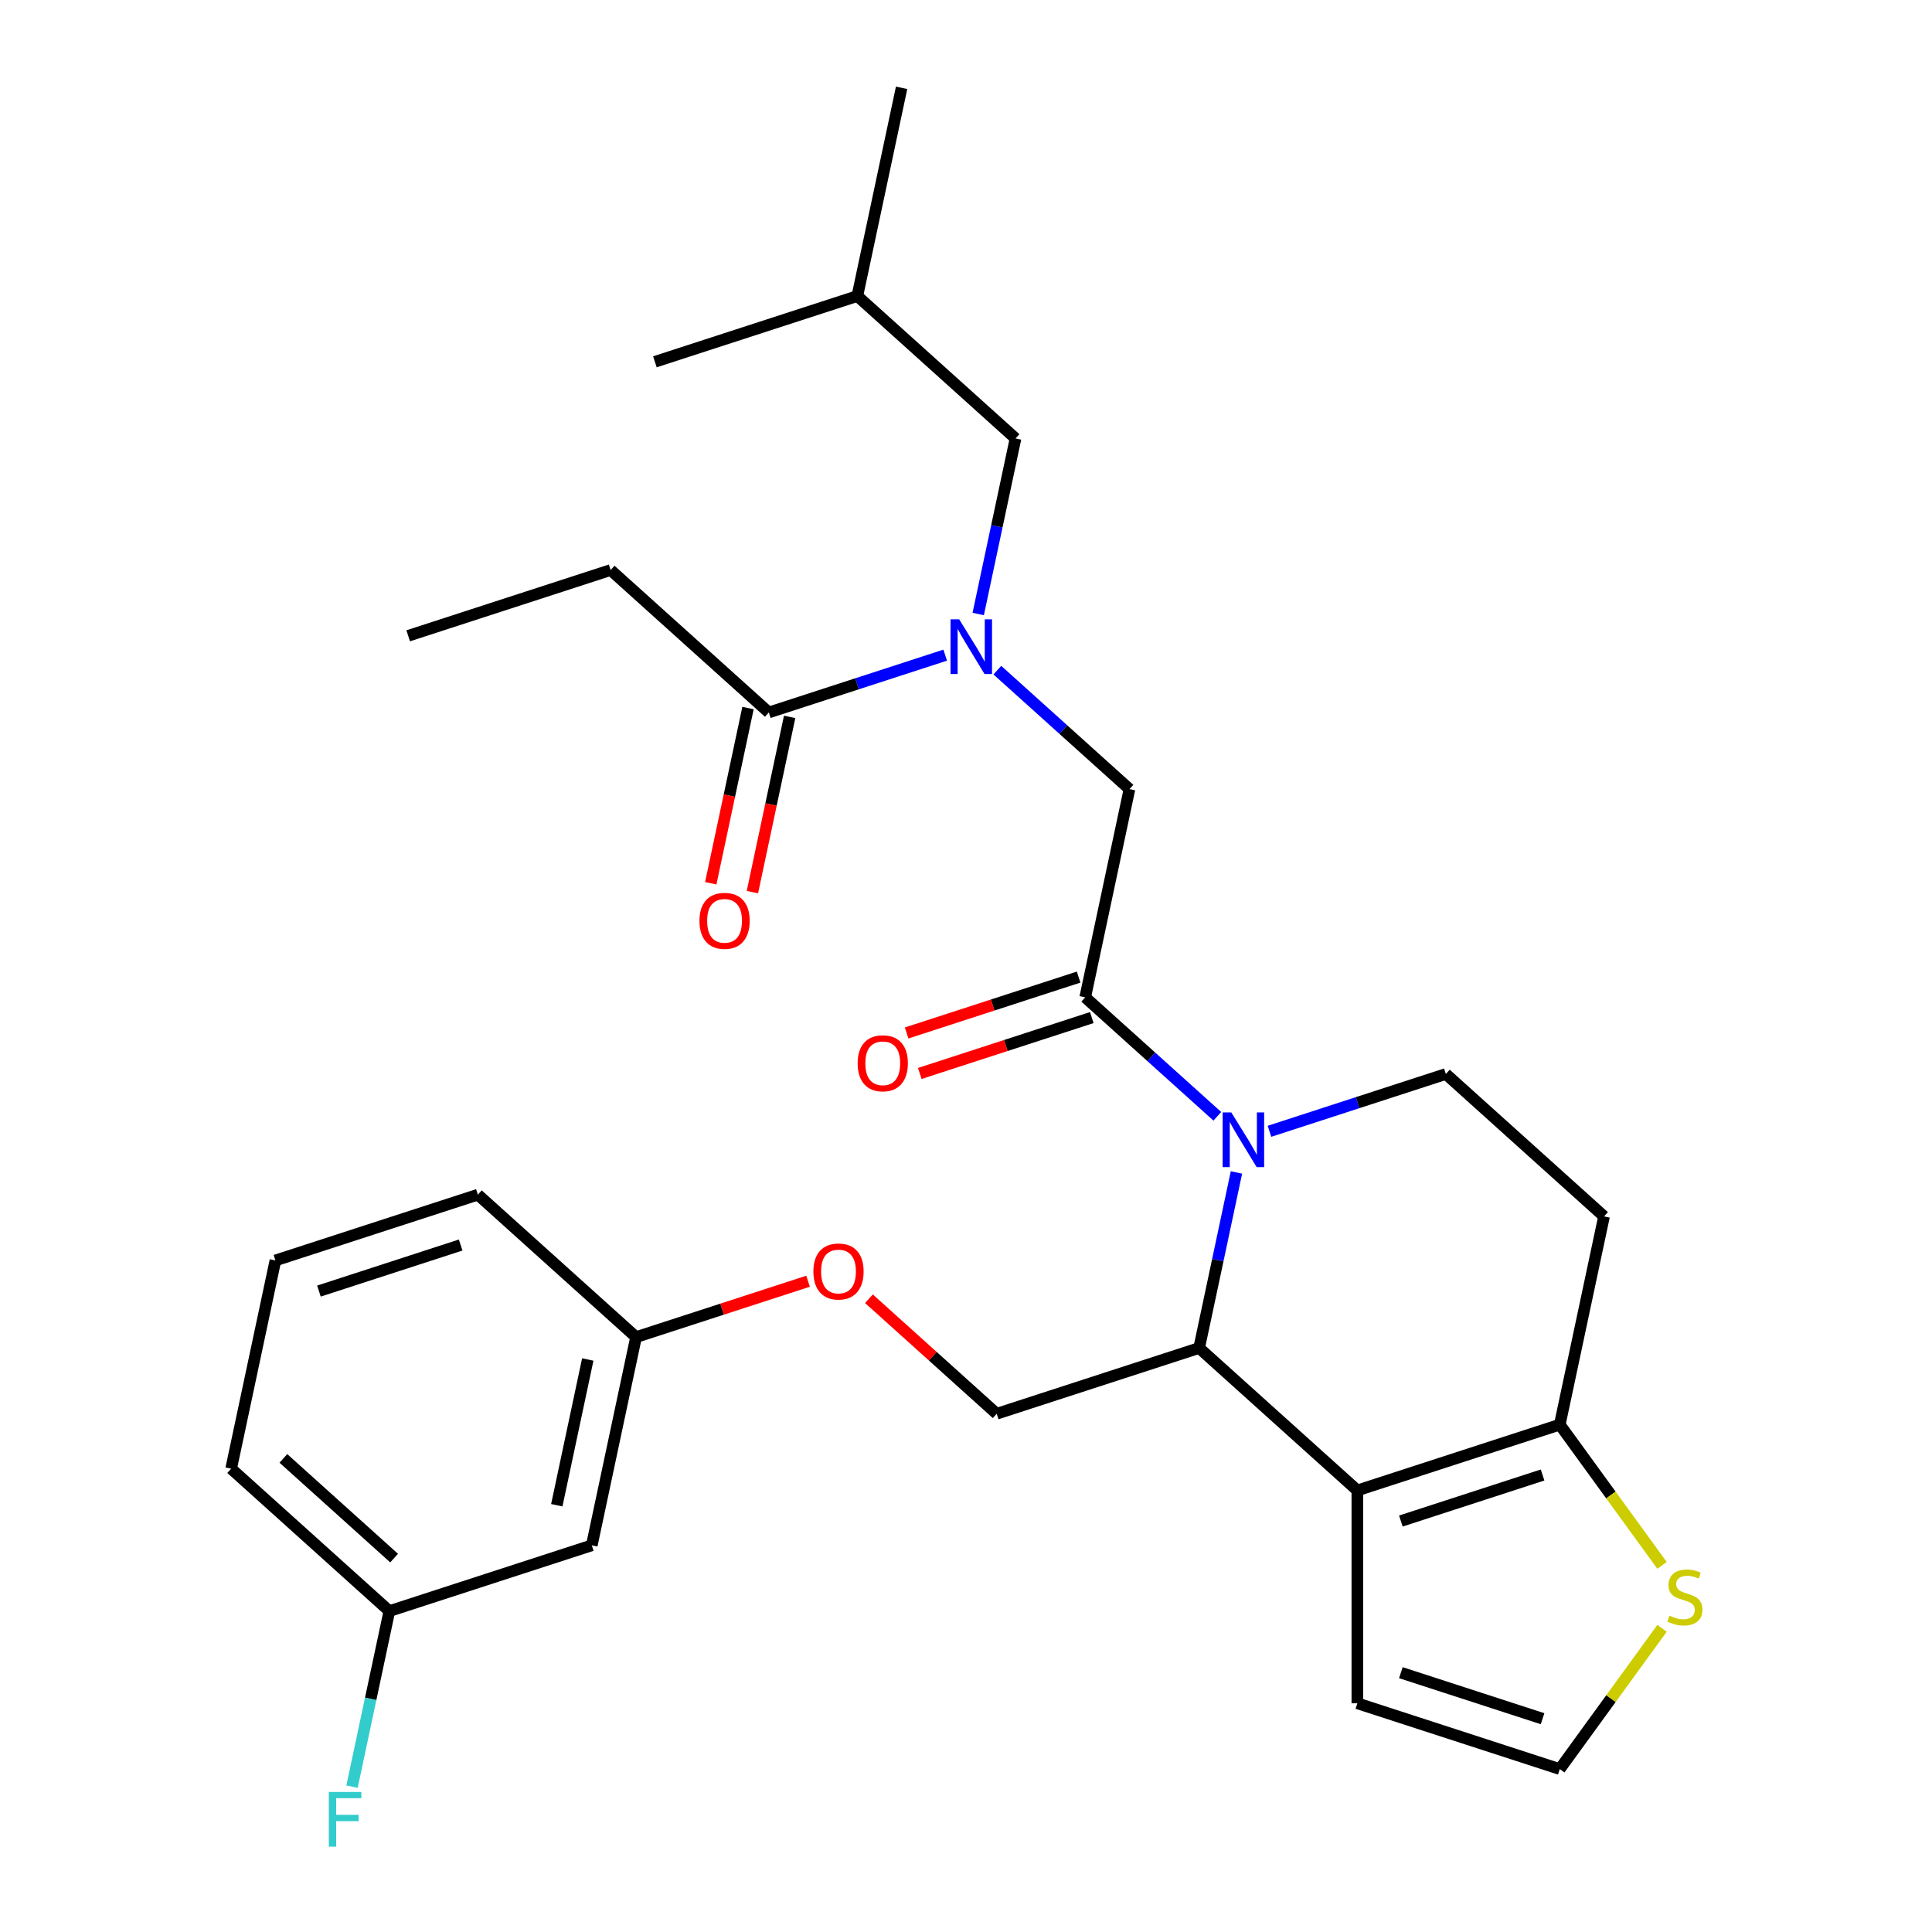 <?xml version='1.0' encoding='iso-8859-1'?>
<svg version='1.1' baseProfile='full'
              xmlns='http://www.w3.org/2000/svg'
                      xmlns:rdkit='http://www.rdkit.org/xml'
                      xmlns:xlink='http://www.w3.org/1999/xlink'
                  xml:space='preserve'
width='1000px' height='1000px' viewBox='0 0 1000 1000'>
<!-- END OF HEADER -->
<rect style='opacity:1.0;fill:#FFFFFF;stroke:none' width='1000' height='1000' x='0' y='0'> </rect>
<path class='bond-0' d='M 316.064,295.045 L 211.277,329.092' style='fill:none;fill-rule:evenodd;stroke:#000000;stroke-width:6px;stroke-linecap:butt;stroke-linejoin:miter;stroke-opacity:1' />
<path class='bond-1' d='M 316.064,295.045 L 397.943,368.77' style='fill:none;fill-rule:evenodd;stroke:#000000;stroke-width:6px;stroke-linecap:butt;stroke-linejoin:miter;stroke-opacity:1' />
<path class='bond-2' d='M 516.224,346.873 L 550.416,377.66' style='fill:none;fill-rule:evenodd;stroke:#0000FF;stroke-width:6px;stroke-linecap:butt;stroke-linejoin:miter;stroke-opacity:1' />
<path class='bond-2' d='M 550.416,377.66 L 584.609,408.447' style='fill:none;fill-rule:evenodd;stroke:#000000;stroke-width:6px;stroke-linecap:butt;stroke-linejoin:miter;stroke-opacity:1' />
<path class='bond-3' d='M 489.235,339.107 L 443.589,353.938' style='fill:none;fill-rule:evenodd;stroke:#0000FF;stroke-width:6px;stroke-linecap:butt;stroke-linejoin:miter;stroke-opacity:1' />
<path class='bond-3' d='M 443.589,353.938 L 397.943,368.77' style='fill:none;fill-rule:evenodd;stroke:#000000;stroke-width:6px;stroke-linecap:butt;stroke-linejoin:miter;stroke-opacity:1' />
<path class='bond-4' d='M 506.325,317.808 L 515.981,272.379' style='fill:none;fill-rule:evenodd;stroke:#0000FF;stroke-width:6px;stroke-linecap:butt;stroke-linejoin:miter;stroke-opacity:1' />
<path class='bond-4' d='M 515.981,272.379 L 525.637,226.951' style='fill:none;fill-rule:evenodd;stroke:#000000;stroke-width:6px;stroke-linecap:butt;stroke-linejoin:miter;stroke-opacity:1' />
<path class='bond-5' d='M 387.166,366.479 L 377.526,411.827' style='fill:none;fill-rule:evenodd;stroke:#000000;stroke-width:6px;stroke-linecap:butt;stroke-linejoin:miter;stroke-opacity:1' />
<path class='bond-5' d='M 377.526,411.827 L 367.887,457.176' style='fill:none;fill-rule:evenodd;stroke:#FF0000;stroke-width:6px;stroke-linecap:butt;stroke-linejoin:miter;stroke-opacity:1' />
<path class='bond-5' d='M 408.72,371.06 L 399.081,416.409' style='fill:none;fill-rule:evenodd;stroke:#000000;stroke-width:6px;stroke-linecap:butt;stroke-linejoin:miter;stroke-opacity:1' />
<path class='bond-5' d='M 399.081,416.409 L 389.442,461.758' style='fill:none;fill-rule:evenodd;stroke:#FF0000;stroke-width:6px;stroke-linecap:butt;stroke-linejoin:miter;stroke-opacity:1' />
<path class='bond-6' d='M 525.637,226.951 L 443.758,153.226' style='fill:none;fill-rule:evenodd;stroke:#000000;stroke-width:6px;stroke-linecap:butt;stroke-linejoin:miter;stroke-opacity:1' />
<path class='bond-7' d='M 443.758,153.226 L 466.665,45.455' style='fill:none;fill-rule:evenodd;stroke:#000000;stroke-width:6px;stroke-linecap:butt;stroke-linejoin:miter;stroke-opacity:1' />
<path class='bond-8' d='M 443.758,153.226 L 338.971,187.274' style='fill:none;fill-rule:evenodd;stroke:#000000;stroke-width:6px;stroke-linecap:butt;stroke-linejoin:miter;stroke-opacity:1' />
<path class='bond-9' d='M 639.985,606.857 L 630.329,652.286' style='fill:none;fill-rule:evenodd;stroke:#0000FF;stroke-width:6px;stroke-linecap:butt;stroke-linejoin:miter;stroke-opacity:1' />
<path class='bond-9' d='M 630.329,652.286 L 620.673,697.714' style='fill:none;fill-rule:evenodd;stroke:#000000;stroke-width:6px;stroke-linecap:butt;stroke-linejoin:miter;stroke-opacity:1' />
<path class='bond-10' d='M 630.086,577.792 L 595.894,547.005' style='fill:none;fill-rule:evenodd;stroke:#0000FF;stroke-width:6px;stroke-linecap:butt;stroke-linejoin:miter;stroke-opacity:1' />
<path class='bond-10' d='M 595.894,547.005 L 561.701,516.218' style='fill:none;fill-rule:evenodd;stroke:#000000;stroke-width:6px;stroke-linecap:butt;stroke-linejoin:miter;stroke-opacity:1' />
<path class='bond-11' d='M 657.075,585.558 L 702.721,570.727' style='fill:none;fill-rule:evenodd;stroke:#0000FF;stroke-width:6px;stroke-linecap:butt;stroke-linejoin:miter;stroke-opacity:1' />
<path class='bond-11' d='M 702.721,570.727 L 748.367,555.895' style='fill:none;fill-rule:evenodd;stroke:#000000;stroke-width:6px;stroke-linecap:butt;stroke-linejoin:miter;stroke-opacity:1' />
<path class='bond-12' d='M 558.296,505.74 L 513.78,520.204' style='fill:none;fill-rule:evenodd;stroke:#000000;stroke-width:6px;stroke-linecap:butt;stroke-linejoin:miter;stroke-opacity:1' />
<path class='bond-12' d='M 513.78,520.204 L 469.264,534.668' style='fill:none;fill-rule:evenodd;stroke:#FF0000;stroke-width:6px;stroke-linecap:butt;stroke-linejoin:miter;stroke-opacity:1' />
<path class='bond-12' d='M 565.106,526.697 L 520.59,541.161' style='fill:none;fill-rule:evenodd;stroke:#000000;stroke-width:6px;stroke-linecap:butt;stroke-linejoin:miter;stroke-opacity:1' />
<path class='bond-12' d='M 520.59,541.161 L 476.074,555.625' style='fill:none;fill-rule:evenodd;stroke:#FF0000;stroke-width:6px;stroke-linecap:butt;stroke-linejoin:miter;stroke-opacity:1' />
<path class='bond-13' d='M 561.701,516.218 L 584.609,408.447' style='fill:none;fill-rule:evenodd;stroke:#000000;stroke-width:6px;stroke-linecap:butt;stroke-linejoin:miter;stroke-opacity:1' />
<path class='bond-14' d='M 620.673,697.714 L 702.552,771.439' style='fill:none;fill-rule:evenodd;stroke:#000000;stroke-width:6px;stroke-linecap:butt;stroke-linejoin:miter;stroke-opacity:1' />
<path class='bond-15' d='M 620.673,697.714 L 515.886,731.762' style='fill:none;fill-rule:evenodd;stroke:#000000;stroke-width:6px;stroke-linecap:butt;stroke-linejoin:miter;stroke-opacity:1' />
<path class='bond-16' d='M 748.367,555.895 L 830.246,629.62' style='fill:none;fill-rule:evenodd;stroke:#000000;stroke-width:6px;stroke-linecap:butt;stroke-linejoin:miter;stroke-opacity:1' />
<path class='bond-17' d='M 830.246,629.62 L 807.339,737.391' style='fill:none;fill-rule:evenodd;stroke:#000000;stroke-width:6px;stroke-linecap:butt;stroke-linejoin:miter;stroke-opacity:1' />
<path class='bond-18' d='M 702.552,771.439 L 807.339,737.391' style='fill:none;fill-rule:evenodd;stroke:#000000;stroke-width:6px;stroke-linecap:butt;stroke-linejoin:miter;stroke-opacity:1' />
<path class='bond-18' d='M 725.08,787.289 L 798.43,763.456' style='fill:none;fill-rule:evenodd;stroke:#000000;stroke-width:6px;stroke-linecap:butt;stroke-linejoin:miter;stroke-opacity:1' />
<path class='bond-19' d='M 702.552,771.439 L 702.552,881.618' style='fill:none;fill-rule:evenodd;stroke:#000000;stroke-width:6px;stroke-linecap:butt;stroke-linejoin:miter;stroke-opacity:1' />
<path class='bond-20' d='M 807.339,737.391 L 833.803,773.816' style='fill:none;fill-rule:evenodd;stroke:#000000;stroke-width:6px;stroke-linecap:butt;stroke-linejoin:miter;stroke-opacity:1' />
<path class='bond-20' d='M 833.803,773.816 L 860.266,810.24' style='fill:none;fill-rule:evenodd;stroke:#CCCC00;stroke-width:6px;stroke-linecap:butt;stroke-linejoin:miter;stroke-opacity:1' />
<path class='bond-21' d='M 860.266,842.817 L 833.803,879.241' style='fill:none;fill-rule:evenodd;stroke:#CCCC00;stroke-width:6px;stroke-linecap:butt;stroke-linejoin:miter;stroke-opacity:1' />
<path class='bond-21' d='M 833.803,879.241 L 807.339,915.665' style='fill:none;fill-rule:evenodd;stroke:#000000;stroke-width:6px;stroke-linecap:butt;stroke-linejoin:miter;stroke-opacity:1' />
<path class='bond-22' d='M 807.339,915.665 L 702.552,881.618' style='fill:none;fill-rule:evenodd;stroke:#000000;stroke-width:6px;stroke-linecap:butt;stroke-linejoin:miter;stroke-opacity:1' />
<path class='bond-22' d='M 798.43,889.601 L 725.08,865.768' style='fill:none;fill-rule:evenodd;stroke:#000000;stroke-width:6px;stroke-linecap:butt;stroke-linejoin:miter;stroke-opacity:1' />
<path class='bond-23' d='M 201.526,833.904 L 119.646,760.179' style='fill:none;fill-rule:evenodd;stroke:#000000;stroke-width:6px;stroke-linecap:butt;stroke-linejoin:miter;stroke-opacity:1' />
<path class='bond-23' d='M 203.989,806.469 L 146.673,754.862' style='fill:none;fill-rule:evenodd;stroke:#000000;stroke-width:6px;stroke-linecap:butt;stroke-linejoin:miter;stroke-opacity:1' />
<path class='bond-24' d='M 201.526,833.904 L 306.312,799.856' style='fill:none;fill-rule:evenodd;stroke:#000000;stroke-width:6px;stroke-linecap:butt;stroke-linejoin:miter;stroke-opacity:1' />
<path class='bond-25' d='M 201.526,833.904 L 191.869,879.332' style='fill:none;fill-rule:evenodd;stroke:#000000;stroke-width:6px;stroke-linecap:butt;stroke-linejoin:miter;stroke-opacity:1' />
<path class='bond-25' d='M 191.869,879.332 L 182.213,924.761' style='fill:none;fill-rule:evenodd;stroke:#33CCCC;stroke-width:6px;stroke-linecap:butt;stroke-linejoin:miter;stroke-opacity:1' />
<path class='bond-26' d='M 449.761,672.223 L 482.824,701.992' style='fill:none;fill-rule:evenodd;stroke:#FF0000;stroke-width:6px;stroke-linecap:butt;stroke-linejoin:miter;stroke-opacity:1' />
<path class='bond-26' d='M 482.824,701.992 L 515.886,731.762' style='fill:none;fill-rule:evenodd;stroke:#000000;stroke-width:6px;stroke-linecap:butt;stroke-linejoin:miter;stroke-opacity:1' />
<path class='bond-27' d='M 418.252,663.156 L 373.736,677.62' style='fill:none;fill-rule:evenodd;stroke:#FF0000;stroke-width:6px;stroke-linecap:butt;stroke-linejoin:miter;stroke-opacity:1' />
<path class='bond-27' d='M 373.736,677.62 L 329.22,692.085' style='fill:none;fill-rule:evenodd;stroke:#000000;stroke-width:6px;stroke-linecap:butt;stroke-linejoin:miter;stroke-opacity:1' />
<path class='bond-28' d='M 119.646,760.179 L 142.554,652.408' style='fill:none;fill-rule:evenodd;stroke:#000000;stroke-width:6px;stroke-linecap:butt;stroke-linejoin:miter;stroke-opacity:1' />
<path class='bond-29' d='M 142.554,652.408 L 247.341,618.36' style='fill:none;fill-rule:evenodd;stroke:#000000;stroke-width:6px;stroke-linecap:butt;stroke-linejoin:miter;stroke-opacity:1' />
<path class='bond-29' d='M 165.081,668.258 L 238.432,644.425' style='fill:none;fill-rule:evenodd;stroke:#000000;stroke-width:6px;stroke-linecap:butt;stroke-linejoin:miter;stroke-opacity:1' />
<path class='bond-30' d='M 247.341,618.36 L 329.22,692.085' style='fill:none;fill-rule:evenodd;stroke:#000000;stroke-width:6px;stroke-linecap:butt;stroke-linejoin:miter;stroke-opacity:1' />
<path class='bond-31' d='M 329.22,692.085 L 306.312,799.856' style='fill:none;fill-rule:evenodd;stroke:#000000;stroke-width:6px;stroke-linecap:butt;stroke-linejoin:miter;stroke-opacity:1' />
<path class='bond-31' d='M 304.23,703.669 L 288.194,779.109' style='fill:none;fill-rule:evenodd;stroke:#000000;stroke-width:6px;stroke-linecap:butt;stroke-linejoin:miter;stroke-opacity:1' />
<path  class='atom-1' d='M 496.47 320.562
L 505.75 335.562
Q 506.67 337.042, 508.15 339.722
Q 509.63 342.402, 509.71 342.562
L 509.71 320.562
L 513.47 320.562
L 513.47 348.882
L 509.59 348.882
L 499.63 332.482
Q 498.47 330.562, 497.23 328.362
Q 496.03 326.162, 495.67 325.482
L 495.67 348.882
L 491.99 348.882
L 491.99 320.562
L 496.47 320.562
' fill='#0000FF'/>
<path  class='atom-3' d='M 362.035 476.621
Q 362.035 469.821, 365.395 466.021
Q 368.755 462.221, 375.035 462.221
Q 381.315 462.221, 384.675 466.021
Q 388.035 469.821, 388.035 476.621
Q 388.035 483.501, 384.635 487.421
Q 381.235 491.301, 375.035 491.301
Q 368.795 491.301, 365.395 487.421
Q 362.035 483.541, 362.035 476.621
M 375.035 488.101
Q 379.355 488.101, 381.675 485.221
Q 384.035 482.301, 384.035 476.621
Q 384.035 471.061, 381.675 468.261
Q 379.355 465.421, 375.035 465.421
Q 370.715 465.421, 368.355 468.221
Q 366.035 471.021, 366.035 476.621
Q 366.035 482.341, 368.355 485.221
Q 370.715 488.101, 375.035 488.101
' fill='#FF0000'/>
<path  class='atom-7' d='M 637.32 575.783
L 646.6 590.783
Q 647.52 592.263, 649 594.943
Q 650.48 597.623, 650.56 597.783
L 650.56 575.783
L 654.32 575.783
L 654.32 604.103
L 650.44 604.103
L 640.48 587.703
Q 639.32 585.783, 638.08 583.583
Q 636.88 581.383, 636.52 580.703
L 636.52 604.103
L 632.84 604.103
L 632.84 575.783
L 637.32 575.783
' fill='#0000FF'/>
<path  class='atom-9' d='M 443.914 550.346
Q 443.914 543.546, 447.274 539.746
Q 450.634 535.946, 456.914 535.946
Q 463.194 535.946, 466.554 539.746
Q 469.914 543.546, 469.914 550.346
Q 469.914 557.226, 466.514 561.146
Q 463.114 565.026, 456.914 565.026
Q 450.674 565.026, 447.274 561.146
Q 443.914 557.266, 443.914 550.346
M 456.914 561.826
Q 461.234 561.826, 463.554 558.946
Q 465.914 556.026, 465.914 550.346
Q 465.914 544.786, 463.554 541.986
Q 461.234 539.146, 456.914 539.146
Q 452.594 539.146, 450.234 541.946
Q 447.914 544.746, 447.914 550.346
Q 447.914 556.066, 450.234 558.946
Q 452.594 561.826, 456.914 561.826
' fill='#FF0000'/>
<path  class='atom-16' d='M 864.101 836.248
Q 864.421 836.368, 865.741 836.928
Q 867.061 837.488, 868.501 837.848
Q 869.981 838.168, 871.421 838.168
Q 874.101 838.168, 875.661 836.888
Q 877.221 835.568, 877.221 833.288
Q 877.221 831.728, 876.421 830.768
Q 875.661 829.808, 874.461 829.288
Q 873.261 828.768, 871.261 828.168
Q 868.741 827.408, 867.221 826.688
Q 865.741 825.968, 864.661 824.448
Q 863.621 822.928, 863.621 820.368
Q 863.621 816.808, 866.021 814.608
Q 868.461 812.408, 873.261 812.408
Q 876.541 812.408, 880.261 813.968
L 879.341 817.048
Q 875.941 815.648, 873.381 815.648
Q 870.621 815.648, 869.101 816.808
Q 867.581 817.928, 867.621 819.888
Q 867.621 821.408, 868.381 822.328
Q 869.181 823.248, 870.301 823.768
Q 871.461 824.288, 873.381 824.888
Q 875.941 825.688, 877.461 826.488
Q 878.981 827.288, 880.061 828.928
Q 881.181 830.528, 881.181 833.288
Q 881.181 837.208, 878.541 839.328
Q 875.941 841.408, 871.581 841.408
Q 869.061 841.408, 867.141 840.848
Q 865.261 840.328, 863.021 839.408
L 864.101 836.248
' fill='#CCCC00'/>
<path  class='atom-20' d='M 421.007 658.117
Q 421.007 651.317, 424.367 647.517
Q 427.727 643.717, 434.007 643.717
Q 440.287 643.717, 443.647 647.517
Q 447.007 651.317, 447.007 658.117
Q 447.007 664.997, 443.607 668.917
Q 440.207 672.797, 434.007 672.797
Q 427.767 672.797, 424.367 668.917
Q 421.007 665.037, 421.007 658.117
M 434.007 669.597
Q 438.327 669.597, 440.647 666.717
Q 443.007 663.797, 443.007 658.117
Q 443.007 652.557, 440.647 649.757
Q 438.327 646.917, 434.007 646.917
Q 429.687 646.917, 427.327 649.717
Q 425.007 652.517, 425.007 658.117
Q 425.007 663.837, 427.327 666.717
Q 429.687 669.597, 434.007 669.597
' fill='#FF0000'/>
<path  class='atom-27' d='M 170.198 927.515
L 187.038 927.515
L 187.038 930.755
L 173.998 930.755
L 173.998 939.355
L 185.598 939.355
L 185.598 942.635
L 173.998 942.635
L 173.998 955.835
L 170.198 955.835
L 170.198 927.515
' fill='#33CCCC'/>
</svg>
